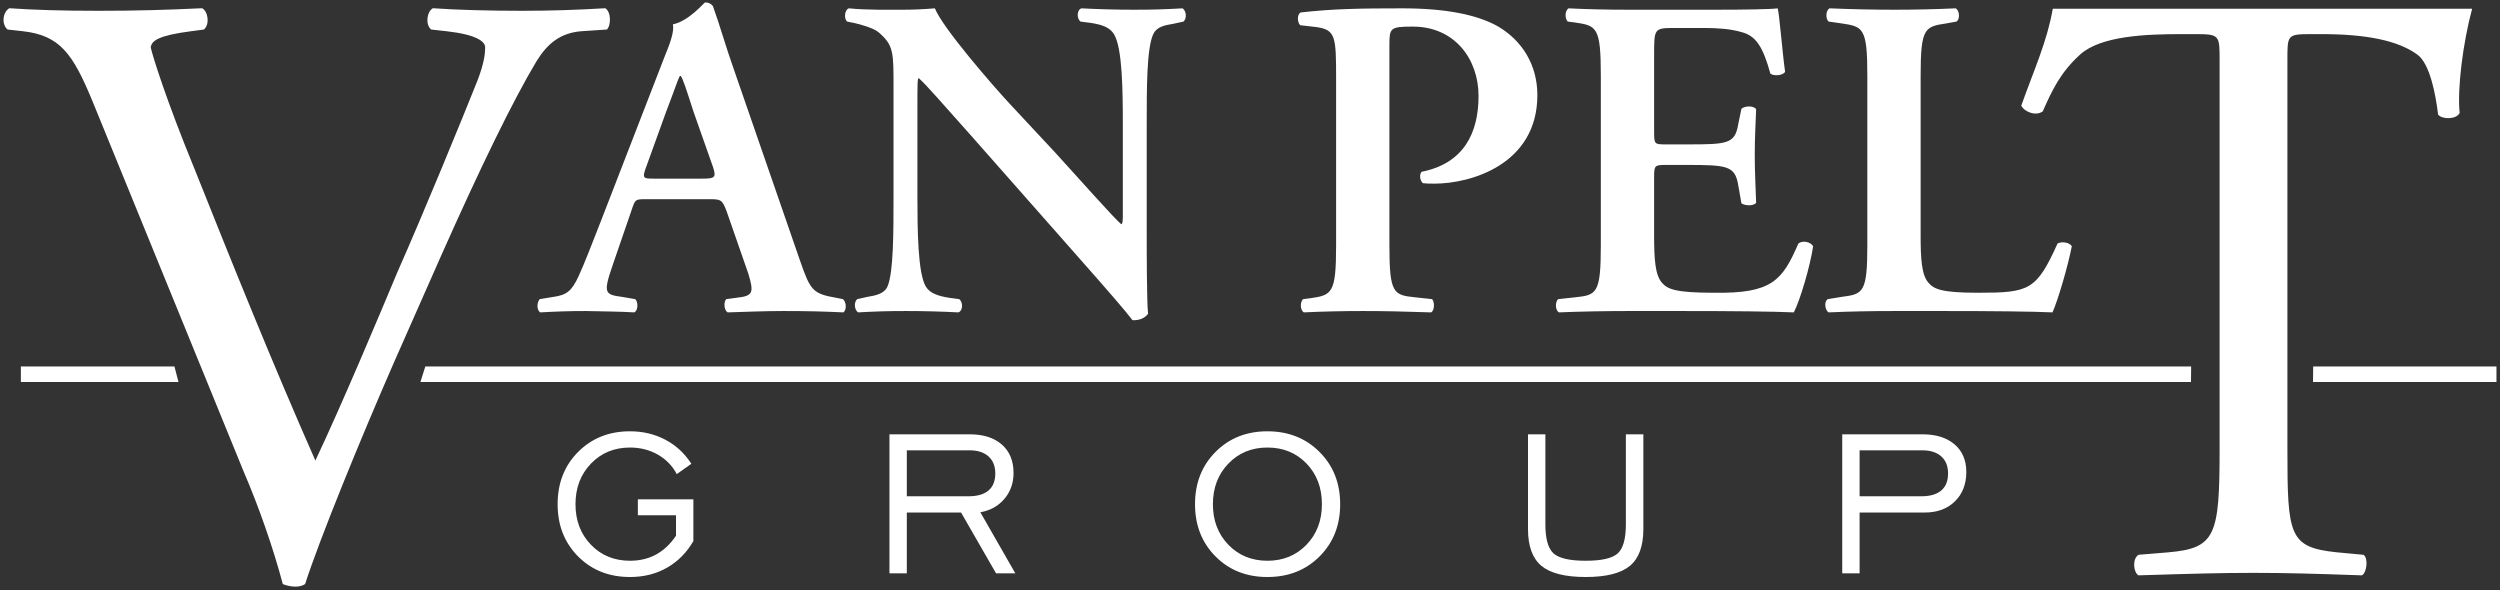 <?xml version="1.0" encoding="UTF-8"?>
<svg width="339px" height="80px" viewBox="0 0 339 80" version="1.1" xmlns="http://www.w3.org/2000/svg" xmlns:xlink="http://www.w3.org/1999/xlink">
    <rect x="0" y="0" width="339" height="80" fill="#333333" stroke="none"/>
    <!-- Generator: Sketch 48.2 (47327) - http://www.bohemiancoding.com/sketch -->
    <title>Van Pelt Group</title>
    <desc>Created with Sketch.</desc>
    <defs></defs>
    <g id="Artboard" stroke="none" stroke-width="1" fill="none" fill-rule="evenodd" transform="translate(-88, -150)">
        <path d="M100.536,163.709 C97.862,157.239 96.117,154.813 91.116,154.235 L89.026,154.003 C88.21,153.312 88.326,151.695 89.256,151.116 C92.629,151.348 96.349,151.464 101.348,151.464 C106.465,151.464 110.534,151.348 115.417,151.116 C116.231,151.578 116.464,153.312 115.65,154.003 L113.906,154.235 C109.489,154.813 108.559,155.506 108.441,156.431 C108.674,157.584 110.649,163.823 114.254,172.601 C119.603,186.001 124.951,199.284 130.765,212.453 C134.369,204.828 139.369,192.932 141.926,186.811 C145.415,178.954 150.763,165.901 152.741,160.936 C153.671,158.509 153.787,157.239 153.787,156.431 C153.787,155.622 152.623,154.697 148.554,154.235 L146.462,154.003 C145.648,153.312 145.88,151.578 146.694,151.116 C149.949,151.348 154.367,151.464 158.785,151.464 C162.624,151.464 166.227,151.348 170.065,151.116 C170.879,151.578 170.879,153.426 170.297,154.003 L166.809,154.235 C164.018,154.468 162.274,155.851 160.764,158.279 C157.507,163.709 152.972,173.064 147.741,184.844 L141.462,199.053 C136.811,209.68 131.348,223.079 129.37,229.201 C129.022,229.433 128.557,229.548 128.091,229.548 C127.509,229.548 126.929,229.433 126.348,229.201 C125.067,224.351 123.091,218.689 120.998,213.839 L100.536,163.709 Z M175.698,177.007 C174.078,177.007 174.141,177.007 173.579,178.679 L171.024,186.109 C169.777,189.76 170.027,189.945 172.332,190.256 L174.141,190.564 C174.576,190.998 174.515,192.112 174.016,192.359 C172.021,192.237 169.966,192.237 167.41,192.174 C165.355,192.174 163.423,192.237 161.242,192.359 C160.805,192.051 160.743,191.123 161.18,190.564 L163.049,190.256 C164.856,190.008 165.541,189.45 166.476,187.408 C167.225,185.798 168.221,183.198 169.53,179.856 L178.067,157.817 C178.875,155.836 179.437,154.351 179.25,153.299 C181.431,152.865 183.487,150.327 183.612,150.327 C184.11,150.327 184.422,150.513 184.672,150.823 C185.667,153.607 186.478,156.518 187.475,159.303 L196.448,185.242 C197.882,189.39 198.192,189.822 201.37,190.379 L202.305,190.564 C202.803,190.998 202.803,192.051 202.367,192.359 C199.813,192.237 197.507,192.174 194.266,192.174 C191.588,192.174 188.845,192.297 186.664,192.359 C186.165,192.051 186.104,190.936 186.478,190.564 L187.849,190.379 C190.092,190.131 190.279,189.76 189.47,187.098 L186.54,178.679 C185.917,177.007 185.73,177.007 183.985,177.007 L175.698,177.007 Z M183.177,174.223 C184.921,174.223 185.17,174.098 184.672,172.613 L182.054,165.185 C180.995,161.904 180.621,160.727 180.309,160.293 L180.184,160.293 C179.936,160.727 179.437,162.275 178.315,165.185 L175.698,172.428 C175.013,174.223 175.2,174.223 176.695,174.223 L183.177,174.223 Z M243.494,181.651 C243.494,183.507 243.494,191.123 243.681,192.545 C243.184,193.227 242.312,193.475 241.563,193.411 C240.567,192.112 238.76,190.008 234.273,184.931 L219.692,168.403 C215.642,163.885 213.647,161.531 212.589,160.601 C212.401,160.601 212.401,161.283 212.401,164.564 L212.401,176.637 C212.401,181.28 212.464,186.976 213.523,188.832 C214.083,189.76 215.144,190.131 216.701,190.379 L218.071,190.564 C218.633,190.998 218.57,192.174 217.946,192.359 C215.642,192.237 213.212,192.174 210.844,192.174 C208.226,192.174 206.544,192.237 204.363,192.359 C203.864,192.051 203.741,190.998 204.239,190.564 L205.61,190.256 C206.793,190.07 207.915,189.822 208.352,188.832 C209.161,186.913 209.161,181.526 209.161,176.637 L209.161,161.964 C209.161,157.136 209.223,156.146 207.105,154.351 C206.42,153.793 204.675,153.299 203.802,153.112 L202.867,152.926 C202.431,152.556 202.494,151.319 203.116,151.131 C205.484,151.379 208.911,151.319 210.47,151.319 C211.778,151.319 213.275,151.256 214.769,151.131 C215.828,153.793 222.62,161.593 224.801,163.946 L231.033,170.632 C233.65,173.479 239.446,180.04 240.068,180.412 C240.255,180.226 240.255,179.918 240.255,178.926 L240.255,166.855 C240.255,162.212 240.191,156.518 239.07,154.659 C238.51,153.732 237.512,153.359 235.954,153.112 L234.523,152.926 C233.961,152.493 234.024,151.319 234.646,151.131 C237.076,151.256 239.383,151.319 241.813,151.319 C244.492,151.319 246.112,151.256 248.354,151.131 C248.853,151.441 248.979,152.493 248.481,152.926 L247.046,153.237 C245.863,153.422 244.803,153.67 244.366,154.659 C243.494,156.58 243.494,161.964 243.494,166.855 L243.494,181.651 Z M269.176,160.601 C269.176,154.97 269.113,154.04 266.497,153.67 L264.313,153.422 C263.877,152.989 263.877,151.937 264.376,151.689 C268.737,151.193 272.478,151.131 278.148,151.131 C284.067,151.131 288.367,151.999 291.171,153.607 C294.411,155.526 296.467,158.809 296.467,162.894 C296.467,172.302 287.432,174.902 282.509,174.902 C281.949,174.902 281.45,174.902 280.951,174.841 C280.515,174.469 280.453,173.665 280.765,173.294 C286.436,172.18 288.491,168.093 288.491,163.016 C288.491,158.003 285.251,153.607 279.582,153.607 C276.466,153.607 276.403,153.793 276.403,156.207 L276.403,183.259 C276.403,189.822 276.963,190.008 279.893,190.316 L282.198,190.564 C282.572,190.998 282.509,192.112 282.073,192.359 C278.398,192.237 275.594,192.174 272.852,192.174 C270.109,192.174 267.306,192.237 264.812,192.359 C264.313,192.112 264.253,190.998 264.689,190.564 L265.685,190.44 C268.614,190.008 269.176,189.822 269.176,183.259 L269.176,160.601 Z M305.072,160.231 C305.072,153.67 304.509,153.484 301.58,153.051 L300.584,152.926 C300.149,152.493 300.209,151.379 300.708,151.131 C303.077,151.256 306.004,151.319 308.747,151.319 L320.648,151.319 C324.637,151.319 328.25,151.256 329.061,151.131 C329.31,152.185 329.683,157.074 330.059,159.736 C329.809,160.231 328.561,160.357 328.064,159.984 C327.066,156.394 326.132,154.846 324.137,154.351 C322.705,153.918 320.834,153.793 319.153,153.793 L314.978,153.793 C312.298,153.793 312.298,153.918 312.298,157.447 L312.298,167.907 C312.298,169.517 312.362,169.58 313.793,169.58 L316.786,169.58 C322.206,169.58 323.265,169.517 323.701,166.855 L324.137,164.752 C324.637,164.318 325.821,164.318 326.132,164.812 C326.07,166.485 325.944,168.713 325.944,171.002 C325.944,173.357 326.07,175.523 326.132,177.503 C325.821,177.937 324.637,177.937 324.137,177.564 L323.701,175.089 C323.265,172.488 322.206,172.365 316.786,172.365 L313.793,172.365 C312.362,172.365 312.298,172.488 312.298,174.036 L312.298,181.899 C312.298,185.054 312.422,187.283 313.358,188.336 C314.106,189.203 315.165,189.697 320.398,189.697 C328.314,189.822 329.683,188.027 331.865,183.013 C332.426,182.58 333.485,182.765 333.859,183.384 C333.485,185.984 332.113,190.688 331.241,192.359 C328.5,192.237 323.141,192.174 315.851,192.174 L308.747,192.174 C306.004,192.174 302.204,192.237 299.4,192.359 C298.901,192.112 298.839,190.998 299.277,190.564 L301.58,190.316 C304.509,190.008 305.072,189.822 305.072,183.259 L305.072,160.231 Z M348.438,181.959 C348.438,185.054 348.562,187.283 349.496,188.336 C350.245,189.203 351.241,189.697 356.227,189.697 C363.144,189.697 364.14,189.39 367.006,183.013 C367.63,182.702 368.628,182.888 368.937,183.384 C368.441,185.984 367.069,190.688 366.32,192.359 C363.704,192.237 358.345,192.174 351.366,192.174 L344.886,192.174 C341.707,192.174 338.592,192.237 335.975,192.359 C335.476,192.112 335.289,190.875 335.852,190.564 L337.72,190.256 C340.648,189.883 341.21,189.697 341.21,183.259 L341.21,160.231 C341.21,153.793 340.648,153.607 337.72,153.174 L335.975,152.926 C335.538,152.618 335.538,151.379 336.101,151.131 C339.217,151.256 342.02,151.319 344.886,151.319 C347.629,151.319 350.432,151.256 353.175,151.131 C353.734,151.379 353.797,152.618 353.298,152.926 L351.927,153.174 C348.997,153.607 348.438,153.793 348.438,160.231 L348.438,181.959 Z M404.905,224.897 L408.495,225.23 C409.167,225.675 408.944,227.681 408.27,228.017 C401.877,227.793 398.062,227.681 393.577,227.681 C389.09,227.681 385.163,227.793 377.985,228.017 C377.313,227.681 377.086,225.787 377.985,225.23 L382.023,224.897 C388.415,224.338 388.978,222.667 388.978,210.967 L388.978,158.193 C388.978,154.739 388.978,154.626 385.613,154.626 L383.842,154.626 C379.021,154.626 372.851,154.85 370.045,157.413 C367.353,159.865 366.233,162.317 364.997,165.102 C364.1,165.77 362.53,165.213 362.083,164.321 C363.876,159.308 365.573,155.643 366.36,151.185 C392.652,151.185 392.652,151.185 423.221,151.185 C421.988,155.754 421.188,161.982 421.526,165.323 C421.075,166.216 419.168,166.216 418.608,165.548 C418.273,162.761 417.486,158.638 415.805,157.413 C413.224,155.518 408.962,154.626 402.792,154.626 L401.428,154.626 C398.062,154.626 398.173,154.739 398.173,158.416 L398.173,210.967 C398.173,222.667 398.4,224.226 404.905,224.897 Z M179.667,222.64 L179.667,219.873 L174.494,219.873 L174.494,217.705 L182.022,217.705 L182.022,223.374 C181.107,224.945 179.91,226.148 178.44,226.985 C176.967,227.823 175.297,228.242 173.429,228.242 C170.587,228.242 168.24,227.31 166.389,225.45 C164.539,223.588 163.614,221.228 163.614,218.37 C163.614,215.501 164.541,213.137 166.398,211.275 C168.254,209.413 170.598,208.484 173.429,208.484 C175.182,208.484 176.78,208.865 178.224,209.627 C179.667,210.39 180.842,211.478 181.748,212.89 L179.772,214.289 C179.175,213.163 178.316,212.28 177.193,211.642 C176.069,211.004 174.815,210.686 173.429,210.686 C171.298,210.686 169.532,211.412 168.135,212.864 C166.736,214.316 166.036,216.152 166.036,218.37 C166.036,220.592 166.736,222.424 168.135,223.87 C169.532,225.316 171.298,226.038 173.429,226.038 C174.757,226.038 175.94,225.753 176.977,225.185 C178.014,224.614 178.912,223.767 179.667,222.64 Z M208.61,227.746 L208.61,208.893 L219.49,208.893 C221.347,208.893 222.802,209.358 223.855,210.285 C224.91,211.214 225.436,212.496 225.436,214.135 C225.436,215.501 225.024,216.672 224.198,217.644 C223.374,218.619 222.286,219.225 220.935,219.463 L225.679,227.746 L223.066,227.746 L218.321,219.498 L210.965,219.498 L210.965,227.746 L208.61,227.746 Z M210.965,217.295 L219.336,217.295 C220.527,217.295 221.429,217.032 222.042,216.509 C222.655,215.986 222.962,215.217 222.962,214.203 C222.962,213.214 222.655,212.443 222.042,211.889 C221.429,211.339 220.568,211.061 219.455,211.061 L210.965,211.061 L210.965,217.295 Z M259.862,228.242 C257.018,228.242 254.672,227.31 252.822,225.45 C250.973,223.588 250.045,221.228 250.045,218.37 C250.045,215.501 250.975,213.137 252.831,211.275 C254.687,209.413 257.032,208.484 259.862,208.484 C262.703,208.484 265.058,209.417 266.926,211.284 C268.794,213.151 269.727,215.512 269.727,218.37 C269.727,221.228 268.796,223.588 266.935,225.45 C265.072,227.31 262.714,228.242 259.862,228.242 Z M259.862,226.038 C261.993,226.038 263.756,225.316 265.156,223.87 C266.553,222.424 267.252,220.592 267.252,218.37 C267.252,216.14 266.556,214.301 265.164,212.855 C263.772,211.409 262.005,210.686 259.862,210.686 C257.731,210.686 255.965,211.412 254.568,212.864 C253.168,214.316 252.47,216.152 252.47,218.37 C252.47,220.592 253.168,222.424 254.568,223.87 C255.965,225.316 257.731,226.038 259.862,226.038 Z M297.553,208.893 L297.553,221.102 C297.553,223.062 297.922,224.372 298.66,225.04 C299.401,225.705 300.853,226.038 303.018,226.038 C305.182,226.038 306.632,225.705 307.367,225.04 C308.099,224.372 308.468,223.062 308.468,221.102 L308.468,208.893 L310.839,208.893 L310.839,221.734 C310.839,224.057 310.23,225.722 309.017,226.73 C307.802,227.736 305.803,228.242 303.018,228.242 C300.232,228.242 298.234,227.736 297.018,226.73 C295.805,225.722 295.197,224.057 295.197,221.734 L295.197,208.893 L297.553,208.893 Z M337.806,227.746 L337.806,208.893 L348.687,208.893 C350.531,208.893 351.982,209.349 353.042,210.26 C354.102,211.169 354.632,212.416 354.632,213.999 C354.632,215.638 354.121,216.965 353.096,217.977 C352.068,218.992 350.702,219.498 348.995,219.498 L340.161,219.498 L340.161,227.746 L337.806,227.746 Z M340.161,217.295 L348.532,217.295 C349.722,217.295 350.625,217.032 351.239,216.509 C351.852,215.986 352.158,215.217 352.158,214.203 C352.158,213.214 351.852,212.443 351.239,211.889 C350.625,211.339 349.763,211.061 348.651,211.061 L340.161,211.061 L340.161,217.295 Z M112.203,201.796 L90.829,201.796 L90.829,199.697 L111.656,199.697 L112.203,201.796 Z M145.01,201.796 L145.672,199.697 L385.12,199.697 L385.098,201.796 L145.01,201.796 Z M401.646,201.796 L401.666,199.697 L426.52,199.697 L426.52,201.796 L401.646,201.796 Z" id="Van-Pelt-Group" fill="#FFFFFF"></path>
    </g>
</svg>
